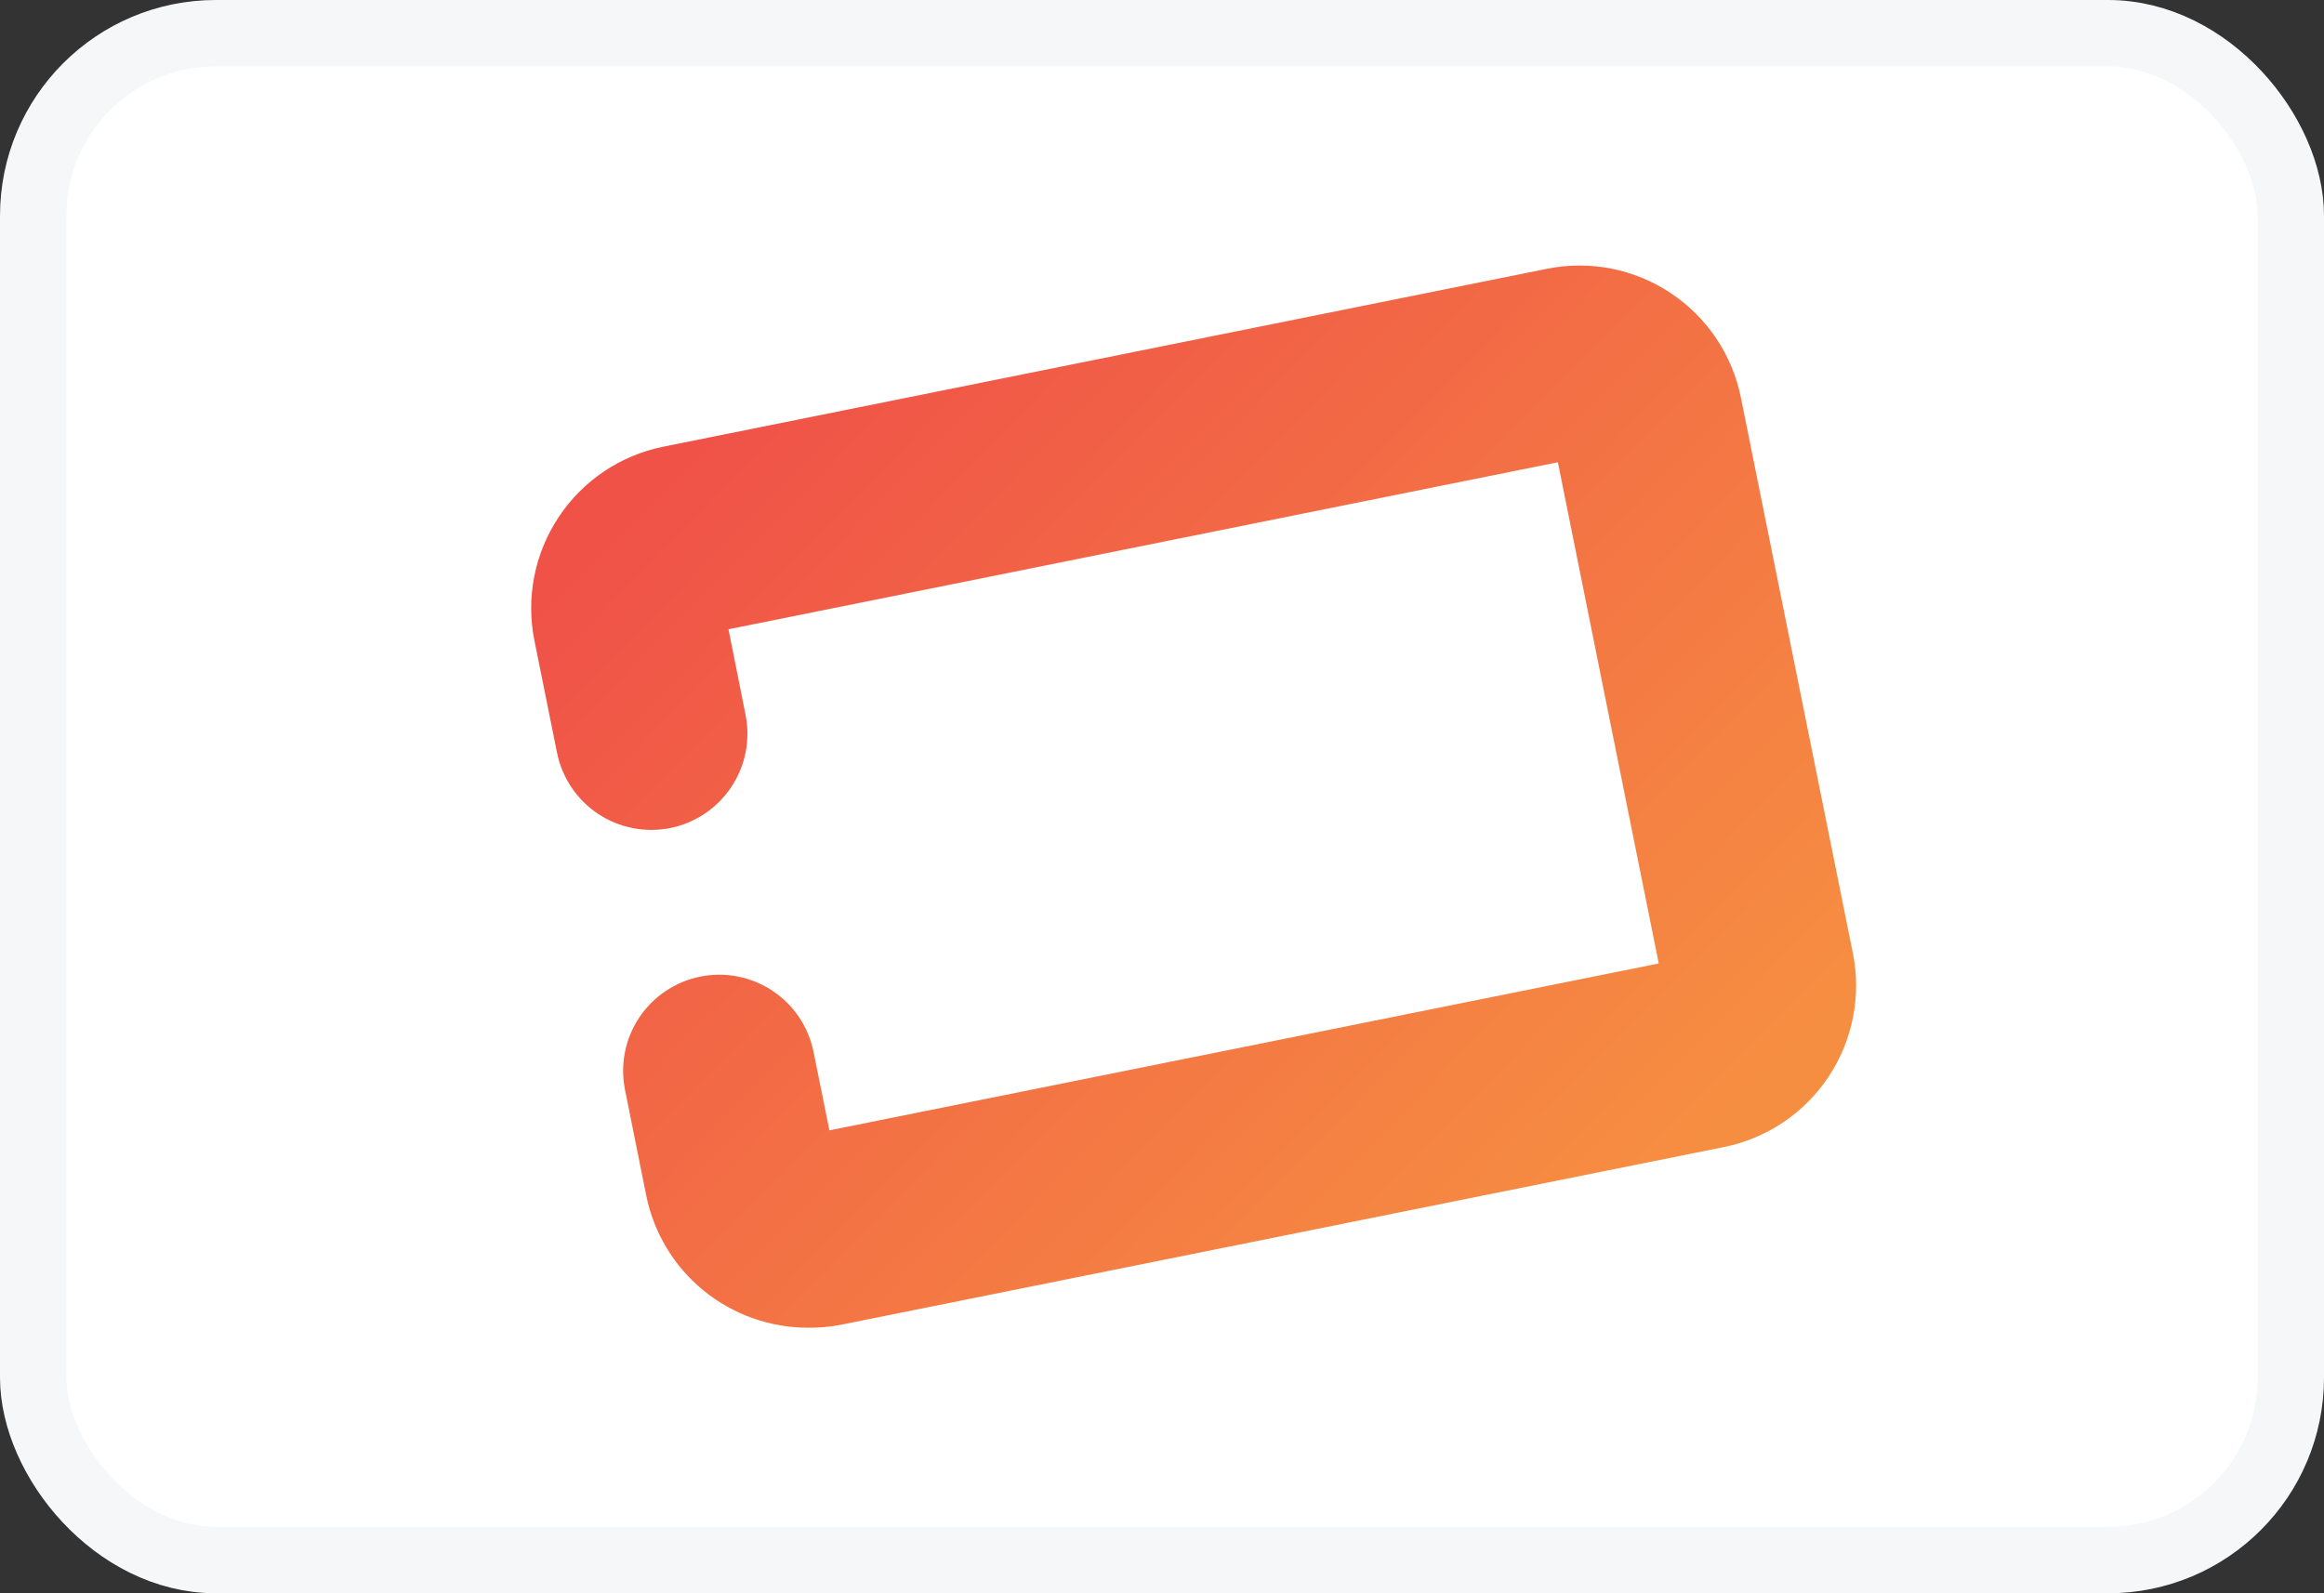 <svg width="35" height="24" viewBox="0 0 35 24" fill="none" xmlns="http://www.w3.org/2000/svg">
<rect x="0" y="0" width="35" height="24" fill="#333333" stroke="none"/>
<rect x="0.5" y="0.5" width="34" height="23" rx="2.75" fill="white"/>
<path d="M12.165 20C11.593 19.999 11.038 19.801 10.595 19.439C10.152 19.077 9.847 18.572 9.733 18.012L9.413 16.417C9.337 16.04 9.414 15.649 9.626 15.329C9.839 15.009 10.17 14.787 10.546 14.711C10.923 14.635 11.314 14.712 11.634 14.925C11.954 15.137 12.176 15.468 12.252 15.845L12.491 17.027L24.981 14.513L23.462 6.963L10.971 9.479L11.228 10.767C11.304 11.143 11.227 11.534 11.014 11.854C10.802 12.174 10.471 12.397 10.095 12.473C9.718 12.548 9.327 12.472 9.007 12.259C8.687 12.046 8.465 11.715 8.389 11.339L8.048 9.647C7.919 9.003 8.051 8.334 8.415 7.787C8.778 7.24 9.344 6.859 9.988 6.729L23.302 4.048C23.946 3.919 24.614 4.051 25.161 4.415C25.708 4.778 26.088 5.344 26.218 5.988L27.905 14.36C28.034 15.004 27.902 15.673 27.538 16.22C27.175 16.767 26.609 17.147 25.965 17.278L12.651 19.958C12.491 19.988 12.328 20.002 12.165 20V20Z" fill="url(#paint0_linear_3719_20411)"/>
<rect x="0.5" y="0.5" width="34" height="23" rx="2.75" stroke="#F6F7F8"/>
<defs>
<linearGradient id="paint0_linear_3719_20411" x1="11.514" y1="5.643" x2="24.448" y2="18.349" gradientUnits="userSpaceOnUse">
<stop stop-color="#F05248"/>
<stop offset="1" stop-color="#F68E41"/>
</linearGradient>
</defs>
</svg>
